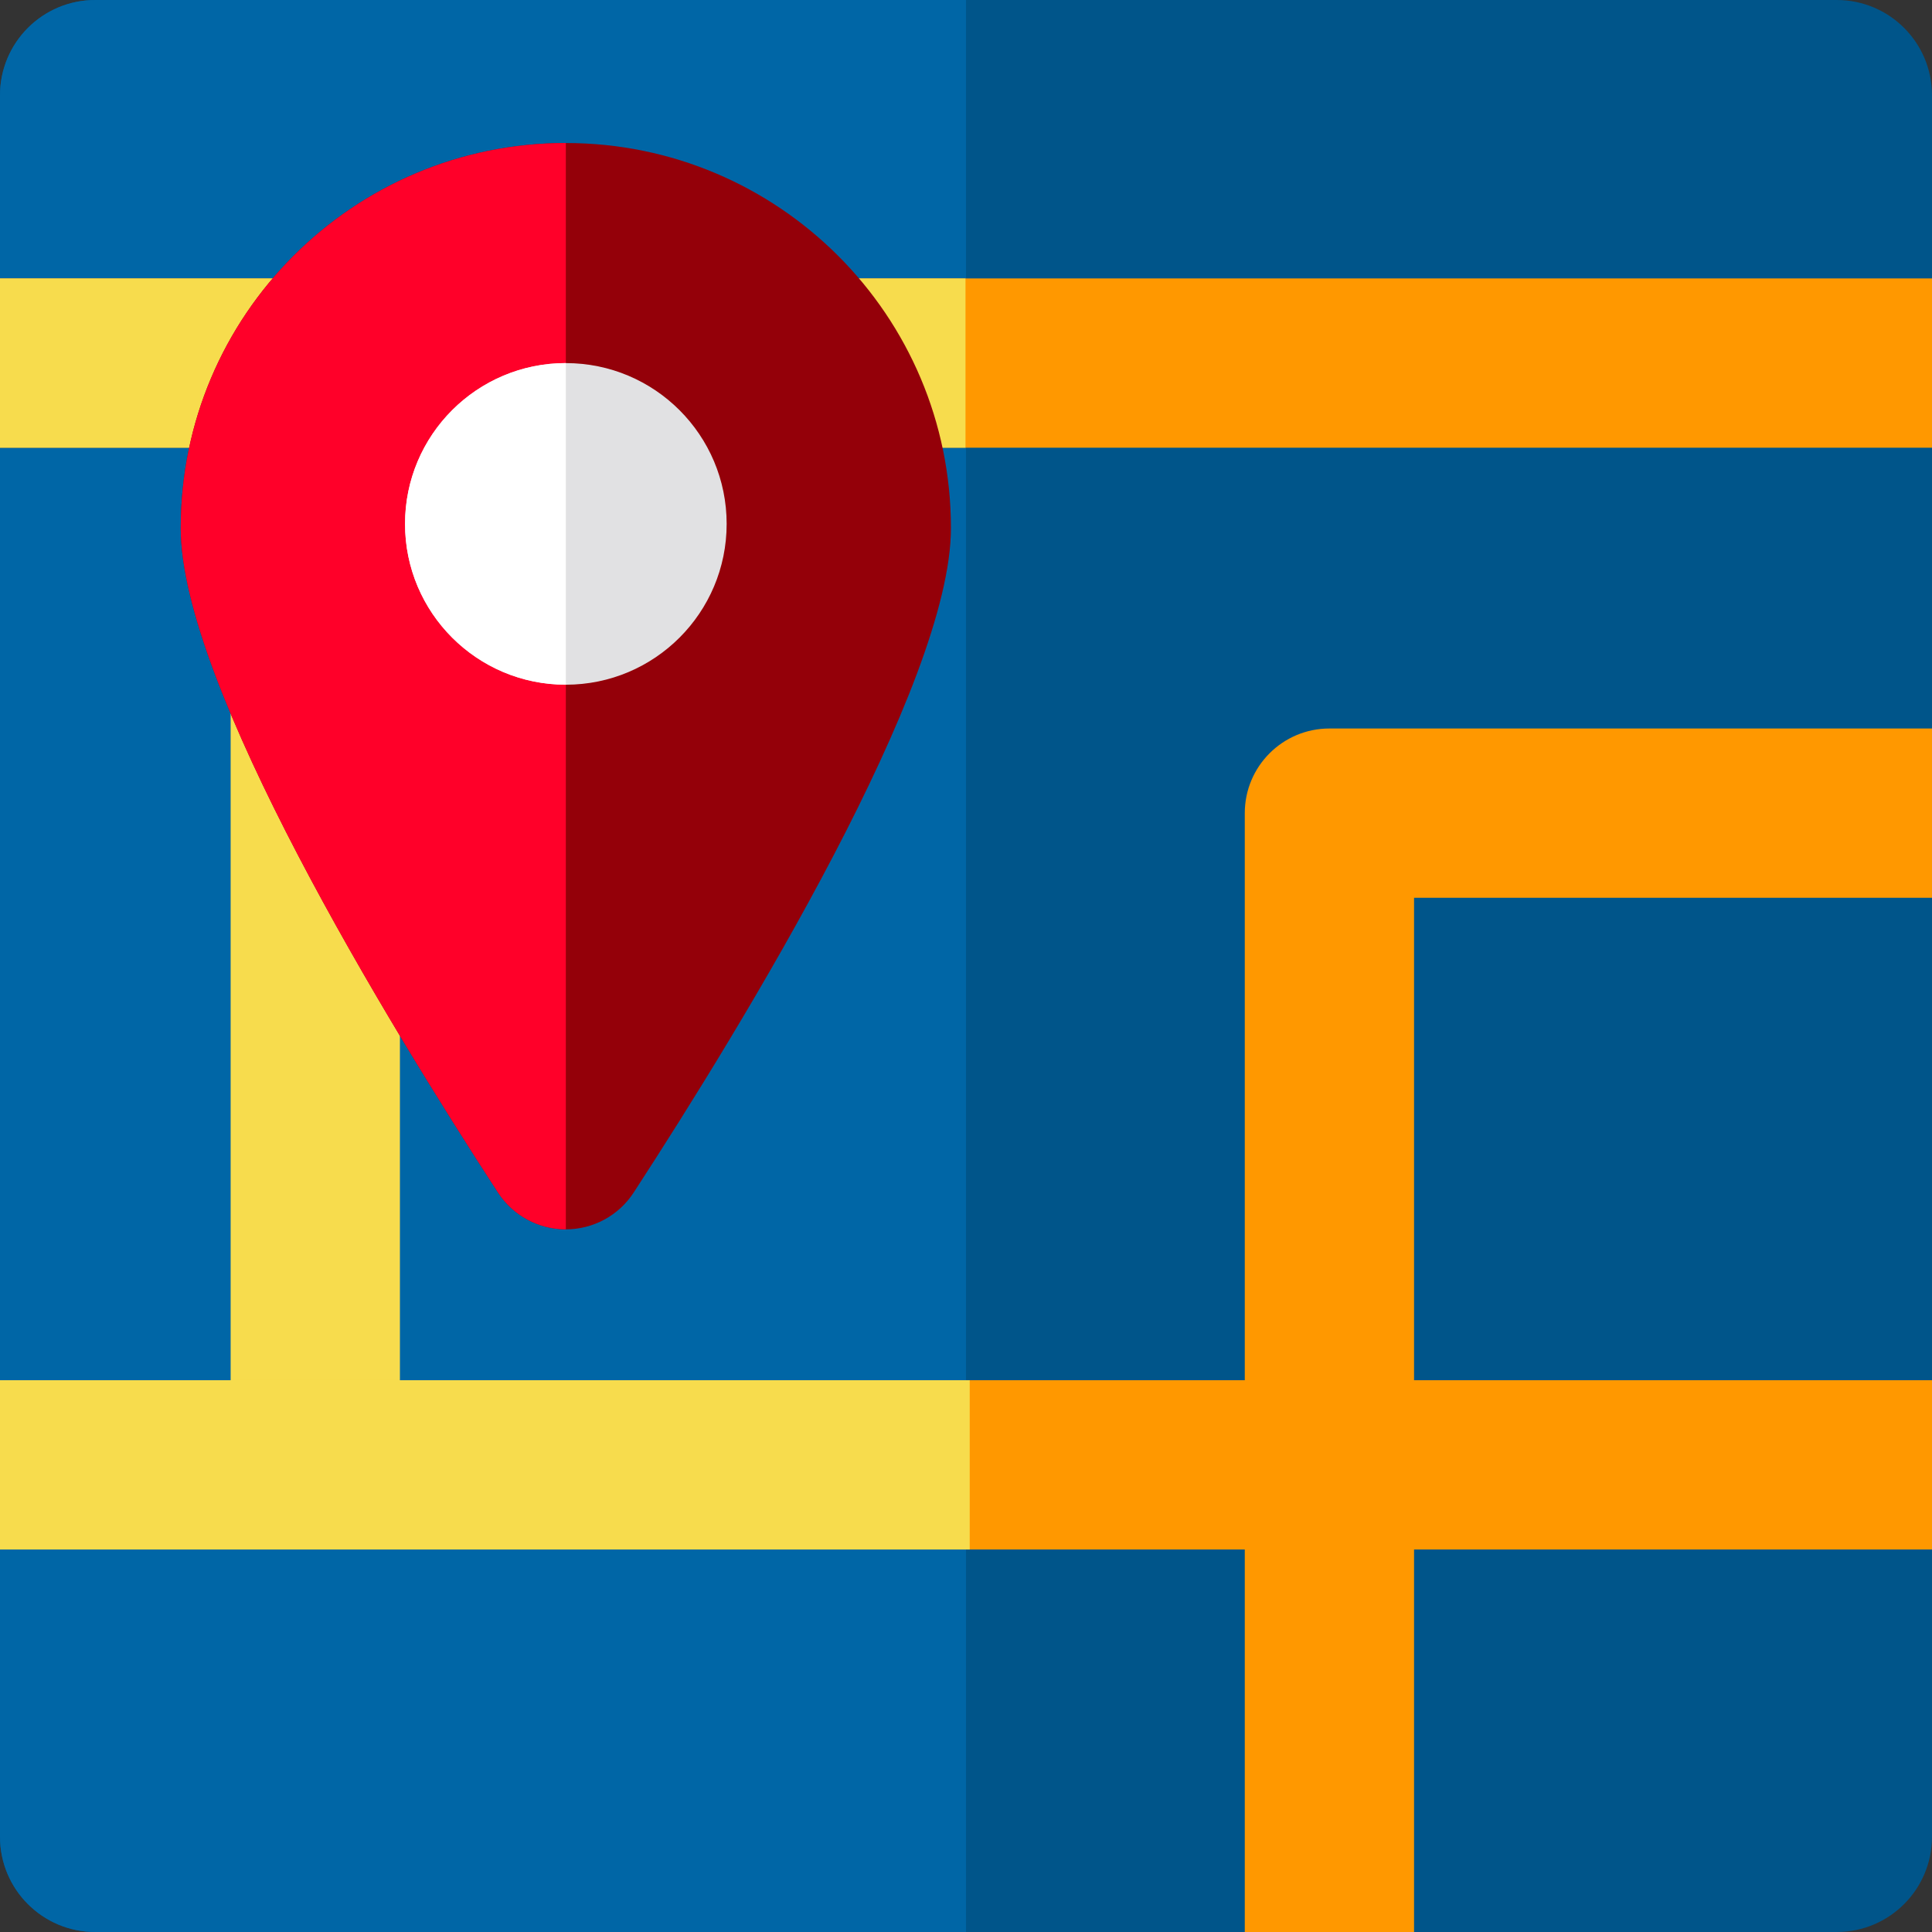 <?xml version="1.0" encoding="iso-8859-1"?>
<!-- Uploaded to: SVG Repo, www.svgrepo.com, Generator: SVG Repo Mixer Tools -->
<svg version="1.1" id="Layer_1" xmlns="http://www.w3.org/2000/svg" xmlns:xlink="http://www.w3.org/1999/xlink" 
	 viewBox="0 0 512.001 512.001" xml:space="preserve">
<rect x="0" y="0" width="512.001" height="512.001" fill="#333333" stroke="none"/>
<path style="fill:#00558A;" d="M512,25.234c0-13.937-11.298-25.233-25.233-25.233H25.233C11.298,0.001,0,11.298,0,25.234v461.532
	c0,13.937,11.298,25.233,25.233,25.233h461.533c13.936,0,25.233-11.297,25.233-25.233V25.234z"/>
<path style="fill:#0066A6;" d="M256.001,0.001H25.233C11.298,0.001,0,11.298,0,25.234v461.532c0,13.937,11.298,25.233,25.233,25.233
	h230.767V0.001z"/>
<rect y="73.788" style="fill:#FF9800;" width="512.001" height="44.859"/>
<g>
	<rect y="73.788" style="fill:#F7DC4D;" width="255.866" height="44.859"/>
	<path style="fill:#F7DC4D;" d="M83.553,410.628c-12.388,0-22.43-10.042-22.43-22.43V96.218c0-12.388,10.042-22.43,22.43-22.43
		s22.43,10.042,22.43,22.43v291.98C105.982,400.586,95.94,410.628,83.553,410.628z"/>
</g>
<rect y="365.772" style="fill:#FF9800;" width="512.001" height="44.859"/>
<rect y="365.772" style="fill:#F7DC4D;" width="256.987" height="44.859"/>
<path style="fill:#940009;" d="M149.954,37.901c56.363,0,102.055,45.691,102.055,102.055c0,41.296-54.787,131.05-84.076,176.082
	c-3.954,6.081-10.716,9.749-17.969,9.751c-7.254,0.002-14.024-3.658-17.98-9.739c-29.287-45.029-84.085-134.794-84.085-176.095
	C47.9,83.592,93.591,37.901,149.954,37.901z"/>
<path style="fill:#FF0029;" d="M47.9,139.956c0,41.301,54.797,131.066,84.085,176.095c3.953,6.077,10.72,9.738,17.97,9.739V37.901
	C93.591,37.901,47.9,83.594,47.9,139.956z"/>
<circle style="fill:#E1E1E3;" cx="149.953" cy="138.84" r="42.616"/>
<path style="fill:#FFFFFF;" d="M107.338,138.834c0,23.537,19.08,42.616,42.616,42.616V96.218
	C126.418,96.218,107.338,115.299,107.338,138.834z"/>
<path style="fill:#FF9800;" d="M512,193.06H352.31c-12.388,0-22.43,10.042-22.43,22.43v296.511h44.859V237.919H512V193.06z"/>
</svg>